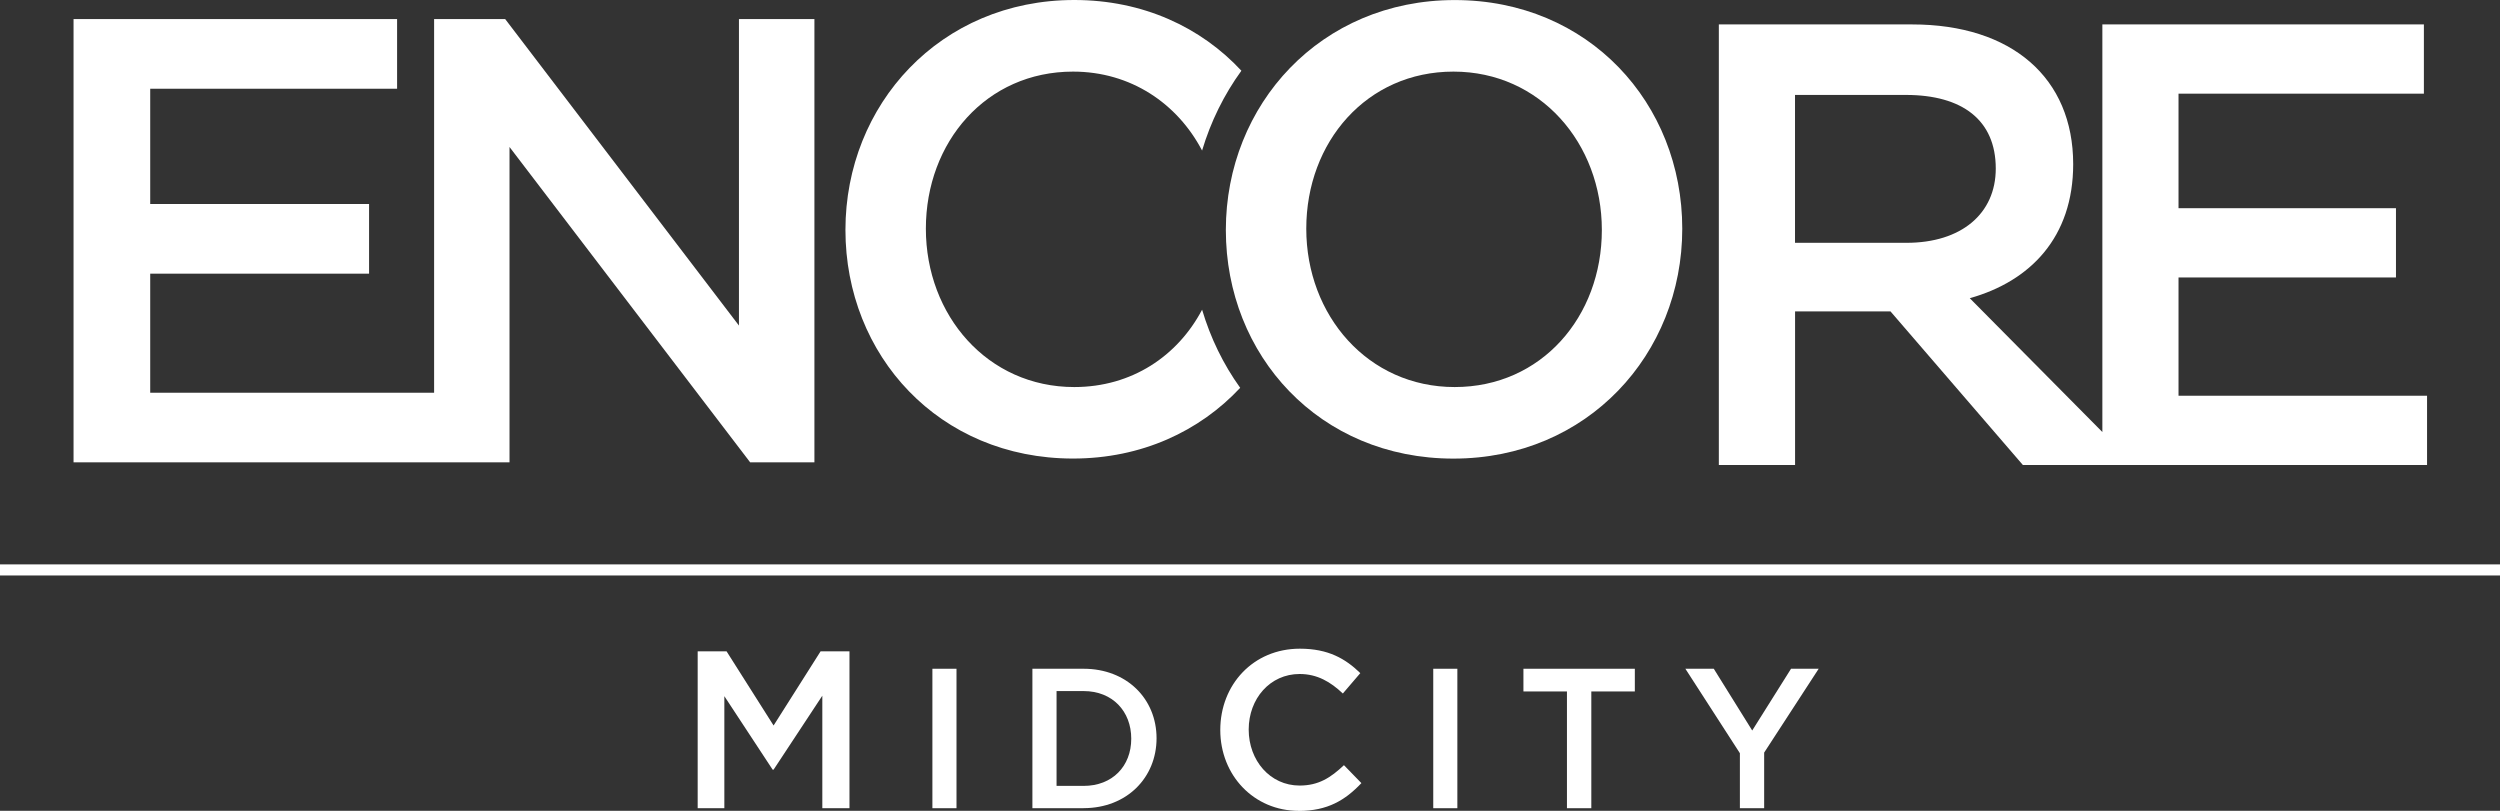 <?xml version="1.0" encoding="UTF-8"?>
<svg xmlns="http://www.w3.org/2000/svg" width="222" height="72" viewBox="0 0 222 72">
  <rect x="0" y="0" width="222" height="72" fill="#333333" stroke="none"/>
  <path d="M222 51.102H0V50.118H222V51.102Z" fill="white"></path>
  <path d="M68.689 68.346H68.611L64.322 61.819V71.769H61.954V57.84H64.52L68.694 64.425L72.867 57.84H75.433V71.769H73.022V61.779L68.694 68.346H68.689Z" fill="white"></path>
  <path d="M84.937 59.385V71.769H82.797V59.385H84.937Z" fill="white"></path>
  <path d="M96.224 71.769H91.677V59.385H96.224C100.053 59.385 102.702 62.055 102.702 65.557C102.702 69.059 100.053 71.764 96.224 71.764V71.769ZM96.224 61.367H93.822V69.787H96.224C98.785 69.787 100.455 68.036 100.455 65.597C100.455 63.157 98.785 61.367 96.224 61.367Z" fill="white"></path>
  <path d="M115.333 72.004C111.339 72.004 108.361 68.842 108.361 64.824C108.361 60.805 111.281 57.603 115.43 57.603C117.958 57.603 119.483 58.499 120.795 59.773L119.245 61.583C118.151 60.55 116.975 59.851 115.406 59.851C112.782 59.851 110.884 62.04 110.884 64.784C110.884 67.529 112.782 69.757 115.406 69.757C117.091 69.757 118.166 69.058 119.342 67.947L120.892 69.54C119.463 71.05 117.895 72.009 115.328 72.009L115.333 72.004Z" fill="white"></path>
  <path d="M129.413 59.385V71.769H127.273V59.385H129.413Z" fill="white"></path>
  <path d="M141.304 71.769H139.145V61.401H135.281V59.385H145.173V61.401H141.309V71.769H141.304Z" fill="white"></path>
  <path d="M156.662 71.769H154.502V66.885L149.661 59.385H152.183L155.597 64.869L159.044 59.385H161.499L156.657 66.831V71.764L156.662 71.769Z" fill="white"></path>
  <path d="M65.619 1.691V28.91L44.858 1.691H38.549V34.876H13.339V24.301H32.773V18.114H13.339V7.879H35.262V1.691H6.531V41.058H38.549H45.245V13.053L66.616 41.058H72.32V1.691H65.619Z" fill="white"></path>
  <path d="M129.065 40.724C117.159 40.724 108.855 31.556 108.855 20.421C108.855 9.286 117.275 0.005 129.176 0.005C141.077 0.005 149.385 9.173 149.385 20.308C149.385 31.443 140.97 40.724 129.069 40.724H129.065ZM129.065 6.359C121.366 6.359 115.997 12.601 115.997 20.308C115.997 28.015 121.478 34.37 129.176 34.37C136.874 34.37 142.244 28.128 142.244 20.421C142.244 12.714 136.763 6.359 129.069 6.359H129.065Z" fill="white"></path>
  <path d="M193.453 35.142V24.636H212.762V18.488H193.453V8.317H215.241V2.169H186.69V38.363L174.915 26.48C180.303 24.971 184.099 21.06 184.099 14.578C184.099 6.92 178.652 2.169 169.797 2.169H152.633V41.29H159.402V27.651H167.875L179.63 41.29H215.522V35.142H193.458H193.453ZM159.397 21.562V8.43H169.245C174.251 8.43 177.224 10.663 177.224 14.966C177.224 18.99 174.145 21.562 169.303 21.562H159.402H159.397Z" fill="white"></path>
  <path d="M106.745 27.503C104.58 31.61 100.504 34.37 95.396 34.37C87.697 34.37 82.217 28.015 82.217 20.308C82.217 12.601 87.586 6.359 95.284 6.359C100.421 6.359 104.556 9.197 106.745 13.368C107.514 10.796 108.696 8.401 110.235 6.281C106.657 2.425 101.501 0 95.396 0C83.49 0 75.075 9.281 75.075 20.416C75.075 31.551 83.379 40.719 95.284 40.719C101.365 40.719 106.527 38.294 110.129 34.438C108.638 32.363 107.495 30.022 106.745 27.499V27.503Z" fill="white"></path>
</svg>
